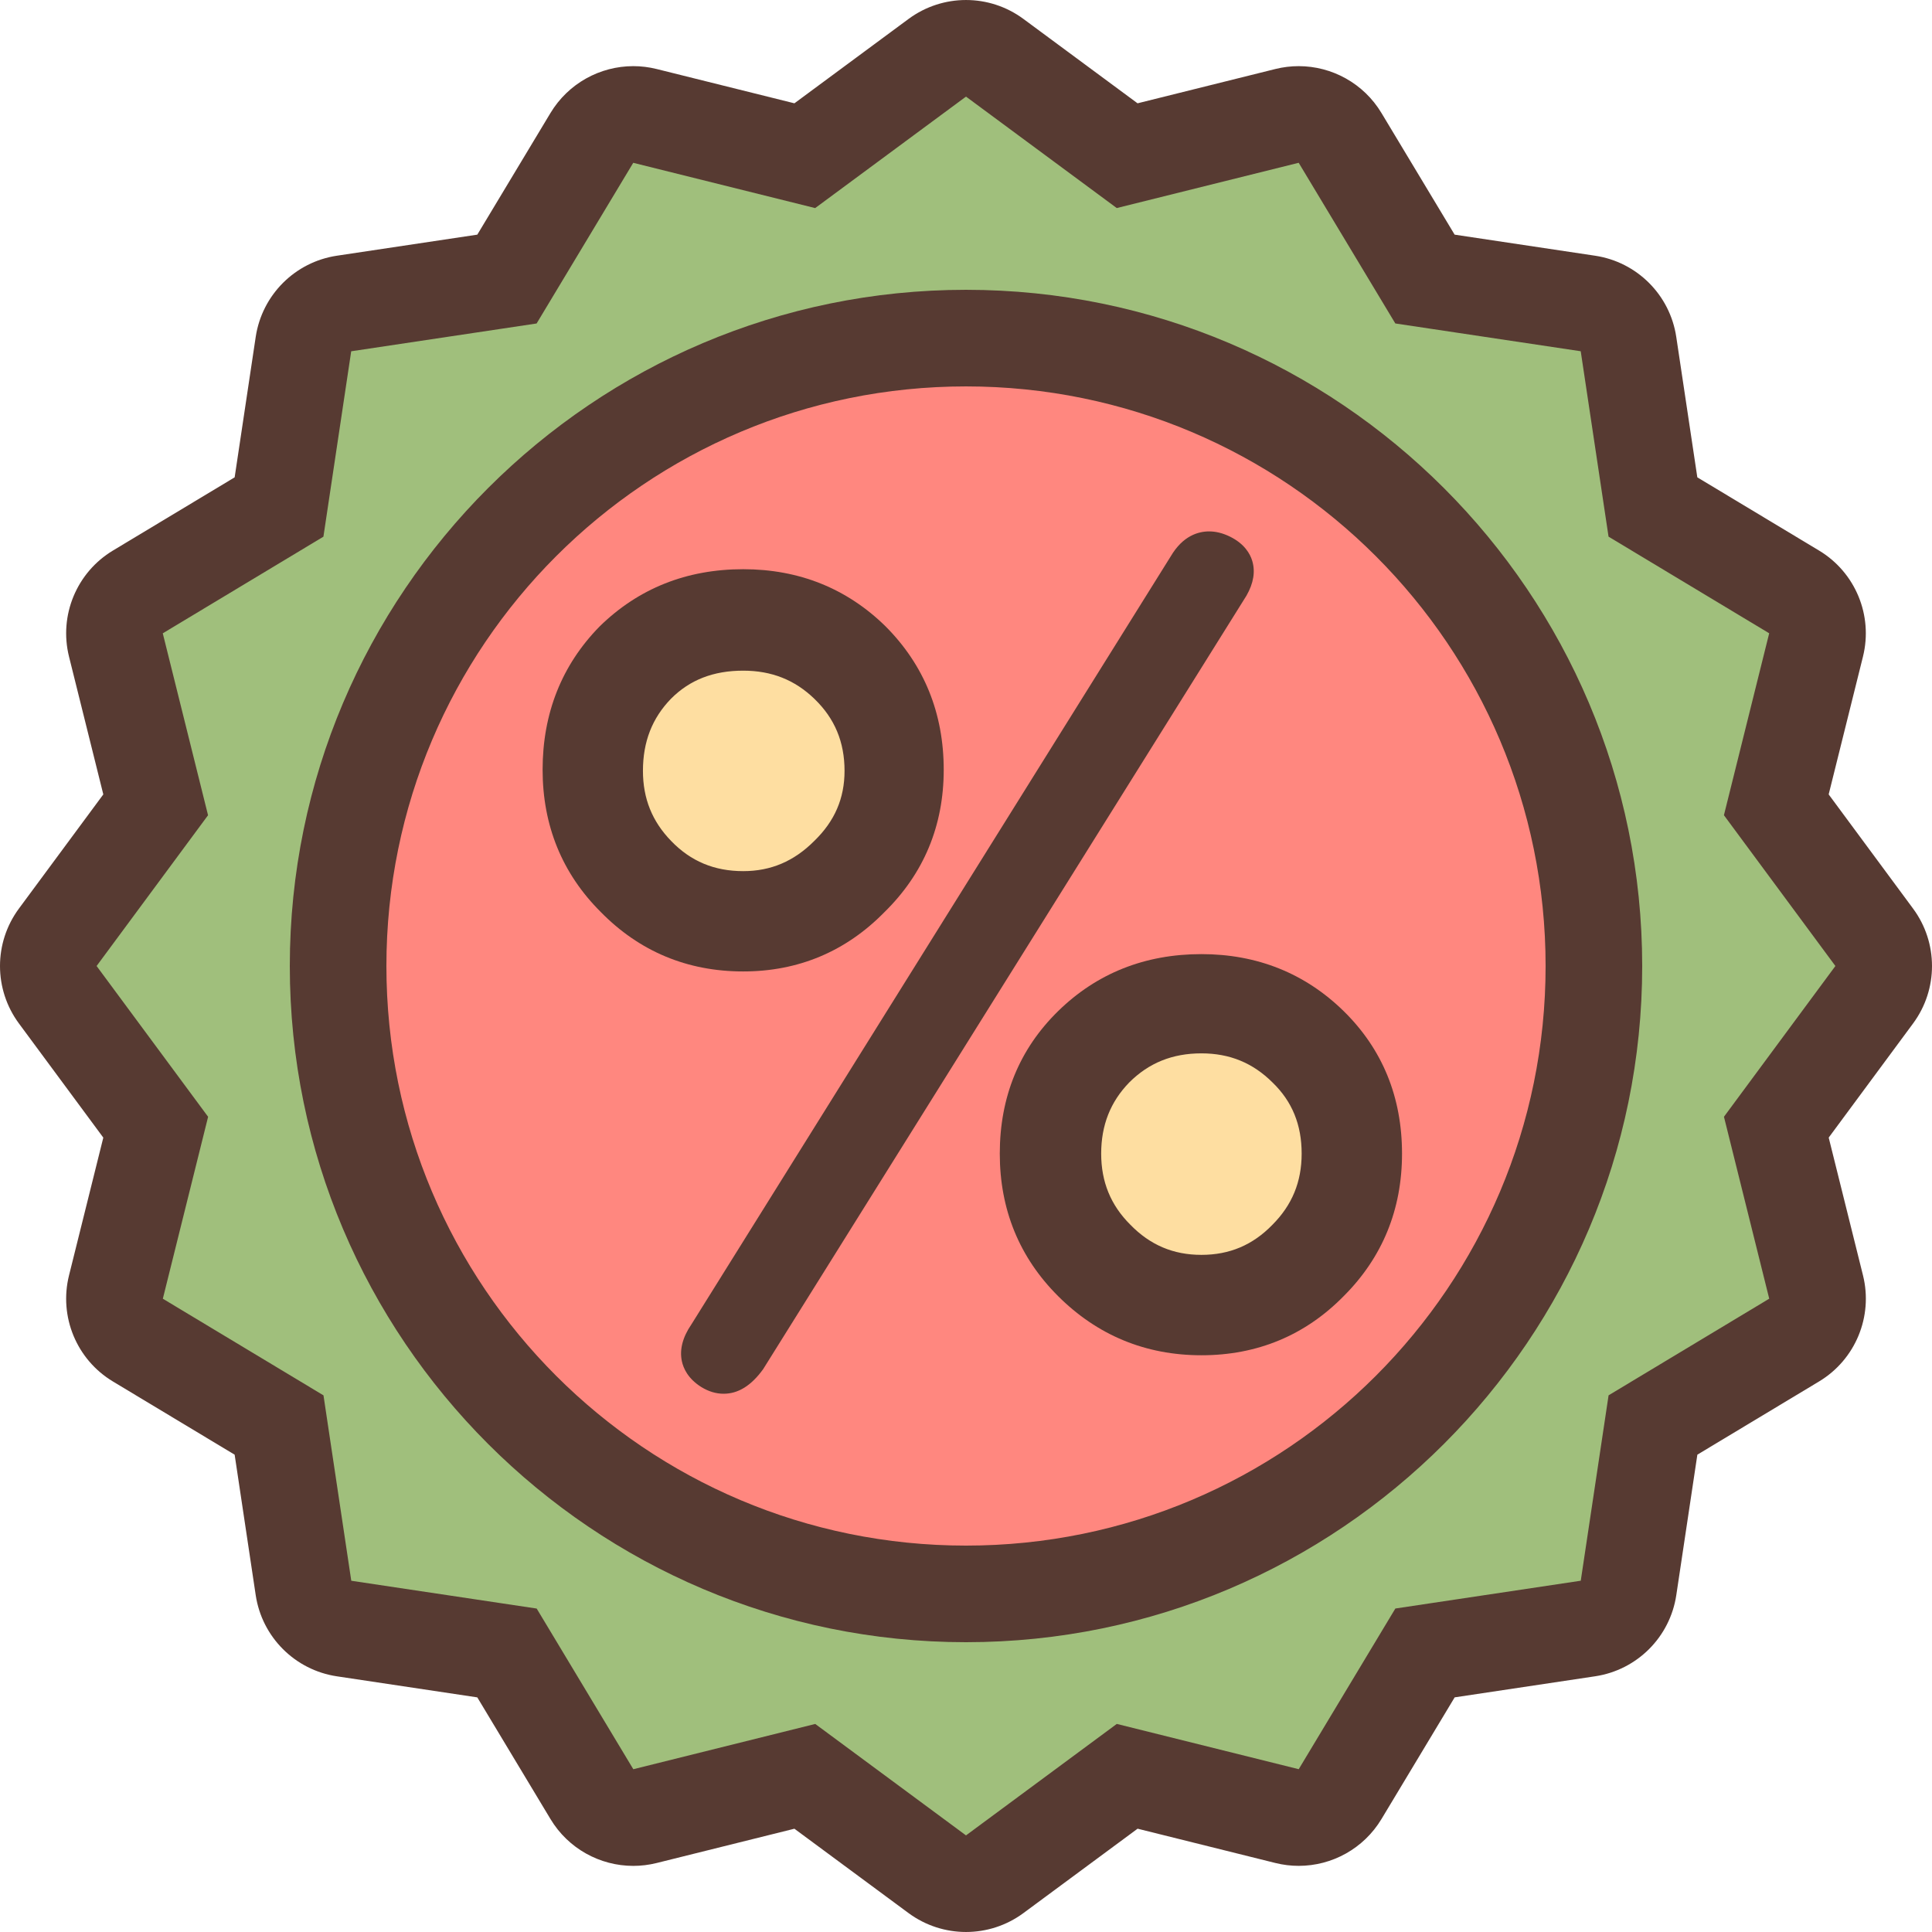 <?xml version="1.0" encoding="iso-8859-1"?>
<!-- Uploaded to: SVG Repo, www.svgrepo.com, Generator: SVG Repo Mixer Tools -->
<svg height="800px" width="800px" version="1.1" id="Layer_1" xmlns="http://www.w3.org/2000/svg" xmlns:xlink="http://www.w3.org/1999/xlink" 
	 viewBox="0 0 512.003 512.003" xml:space="preserve">
<polygon style="fill:#A0BF7C;" points="213.284,470.743 161.743,483.577 134.359,438.052 81.828,430.175 73.952,377.644 
	28.435,350.261 41.261,298.711 9.687,256.002 41.261,213.292 28.435,161.742 73.952,134.359 81.828,81.828 134.359,73.951 
	161.743,28.426 213.284,41.26 256.002,9.687 298.711,41.26 350.261,28.426 377.645,73.951 430.176,81.828 438.052,134.359 
	483.569,161.742 470.743,213.292 502.317,256.002 470.743,298.711 483.569,350.261 438.052,377.644 430.176,430.175 
	377.645,438.052 350.261,483.577 298.711,470.743 256.002,502.316 "/>
<path style="fill:#FF877F;" d="M256.002,422.402c-91.75,0-166.4-74.65-166.4-166.4s74.65-166.4,166.4-166.4s166.4,74.65,166.4,166.4
	S347.753,422.402,256.002,422.402z"/>
<g>
	<path style="fill:#FEDEA1;" d="M318.389,345.354c-10.931,0-20.369-4.002-28.023-11.878c-7.475-7.458-11.332-16.845-11.332-27.75
		c0-10.871,3.721-20.215,11.042-27.767c7.748-7.748,17.229-11.605,28.314-11.605c10.897,0,20.309,3.874,27.947,11.529
		c7.535,7.305,11.418,16.725,11.418,27.853c0,10.871-3.874,20.267-11.511,27.913C338.733,341.369,329.321,345.354,318.389,345.354z"
		/>
	<path style="fill:#FEDEA1;" d="M196.951,243.654c-10.931,0-20.369-4.002-28.023-11.878c-7.475-7.458-11.332-16.845-11.332-27.75
		c0-10.871,3.721-20.215,11.042-27.767c7.748-7.748,17.229-11.605,28.314-11.605c10.897,0,20.309,3.874,27.947,11.529
		c7.535,7.305,11.418,16.725,11.418,27.853c0,10.871-3.874,20.267-11.511,27.913C217.303,239.669,207.891,243.654,196.951,243.654z"
		/>
</g>
<g>
	<path style="fill:#573A32;" d="M331.855,148.627c-0.563-1.877-2.048-4.497-5.862-6.4c-1.877-0.922-3.738-1.399-5.564-1.399
		c-2.859,0-6.963,1.152-10.163,6.596L183.23,350.978c-2.321,3.396-3.174,6.673-2.534,9.728c0.401,1.903,1.613,4.651,5.163,6.878
		c1.911,1.178,3.9,1.775,5.897,1.775c3.84,0,7.296-2.099,10.479-6.502l128.094-205.005
		C332.205,154.574,332.717,151.477,331.855,148.627z"/>
	<path style="fill:#573A32;" d="M234.362,241.751c10.453-10.223,15.735-22.929,15.735-37.751c0-14.976-5.188-27.776-15.454-38.05
		c-10.214-10.001-22.886-15.104-37.692-15.104c-15.002,0-27.776,5.103-38.05,15.172c-10.027,10.223-15.104,23.023-15.104,37.973
		c0,14.797,5.188,27.503,15.386,37.675c10.24,10.453,22.938,15.778,37.76,15.778C211.578,257.452,224.19,252.127,234.362,241.751z
		 M170.387,204.281c0-7.723,2.449-13.978,7.45-19.123c4.983-5.001,11.238-7.424,19.123-7.424c7.526,0,13.696,2.449,18.901,7.501
		c5.35,5.171,7.953,11.401,7.953,19.046c0,7.279-2.603,13.329-8.021,18.577c-5.376,5.402-11.529,8.004-18.825,8.004
		c-7.663,0-13.901-2.603-19.089-7.979C172.836,217.704,170.387,211.628,170.387,204.281z"/>
	<path style="fill:#573A32;" d="M318.389,252.853c-14.985,0-27.759,5.103-37.973,15.104c-10.266,10.052-15.462,22.75-15.462,37.777
		c0,14.797,5.188,27.503,15.428,37.726c10.411,10.402,23.202,15.701,38.016,15.701c14.822,0,27.529-5.299,37.726-15.701
		c10.24-10.249,15.428-22.929,15.428-37.726c0-15.002-5.197-27.699-15.462-37.777C345.867,257.956,333.178,252.853,318.389,252.853z
		 M337.188,324.601c-5.197,5.35-11.349,7.953-18.799,7.953c-7.45,0-13.602-2.603-18.85-8.004
		c-5.188-5.171-7.714-11.349-7.714-18.825c0-7.526,2.449-13.722,7.424-18.85c5.197-5.197,11.46-7.723,19.14-7.723
		c7.484,0,13.653,2.526,18.901,7.774c5.154,5.001,7.663,11.153,7.663,18.799C344.954,313.201,342.428,319.353,337.188,324.601z"/>
	<path style="fill:#573A32;" d="M506.985,240.787l-22.366-30.259l9.088-36.514c2.714-10.914-2.005-22.323-11.648-28.117
		L449.811,126.5l-5.581-37.214c-1.664-11.119-10.402-19.857-21.521-21.521l-37.214-5.581l-19.396-32.247
		c-4.702-7.825-13.107-12.407-21.931-12.407c-2.048,0-4.13,0.247-6.187,0.759l-36.514,9.088L271.209,5.011
		c-4.514-3.337-9.856-5.009-15.206-5.009s-10.692,1.673-15.215,5.009l-30.259,22.366l-36.514-9.088
		c-2.057-0.512-4.13-0.759-6.187-0.759c-8.832,0-17.229,4.591-21.939,12.407l-19.396,32.247l-37.205,5.581
		c-11.119,1.664-19.849,10.402-21.521,21.521L62.185,126.5l-32.247,19.396c-9.634,5.794-14.362,17.203-11.648,28.117l9.088,36.514
		L5.011,240.787c-6.682,9.045-6.682,21.393,0,30.438l22.366,30.259l-9.088,36.514c-2.714,10.914,2.005,22.323,11.648,28.117
		l32.247,19.396l5.581,37.214c1.664,11.119,10.402,19.857,21.521,21.521l37.205,5.581l19.396,32.247
		c4.702,7.825,13.107,12.407,21.939,12.407c2.048,0,4.122-0.247,6.187-0.759l36.514-9.088l30.259,22.366
		c4.523,3.328,9.865,5.001,15.215,5.001s10.692-1.673,15.215-5.009l30.259-22.366l36.514,9.088c2.057,0.512,4.13,0.759,6.187,0.759
		c8.832,0,17.229-4.591,21.931-12.407l19.396-32.247l37.214-5.581c11.119-1.664,19.857-10.394,21.521-21.521l5.581-37.214
		l32.247-19.396c9.634-5.794,14.362-17.203,11.648-28.117l-9.088-36.514l22.366-30.259
		C513.675,262.18,513.675,249.823,506.985,240.787z M456.868,295.955l11.998,48.213l-42.573,25.609l-7.373,49.135l-49.135,7.364
		l-25.609,42.581l-48.213-11.998l-39.962,29.542l-39.953-29.534l-48.213,11.998l-25.609-42.581l-49.135-7.364l-7.364-49.135
		l-42.573-25.609l11.998-48.213l-29.551-39.962l29.534-39.953l-11.998-48.213l42.573-25.609l7.364-49.135l49.135-7.364
		l25.609-42.581l48.213,11.998l39.97-29.542l39.953,29.534l48.213-11.998l25.609,42.581l49.135,7.364l7.373,49.135l42.573,25.609
		L456.86,216.04l29.542,39.962L456.868,295.955z"/>
	<path style="fill:#573A32;" d="M256.002,76.802c-98.807,0-179.2,80.384-179.2,179.2s80.393,179.2,179.2,179.2
		s179.2-80.384,179.2-179.2S354.81,76.802,256.002,76.802z M256.002,409.602c-84.83,0-153.6-68.77-153.6-153.6
		s68.77-153.6,153.6-153.6s153.6,68.77,153.6,153.6S340.832,409.602,256.002,409.602z"/>
</g>
</svg>